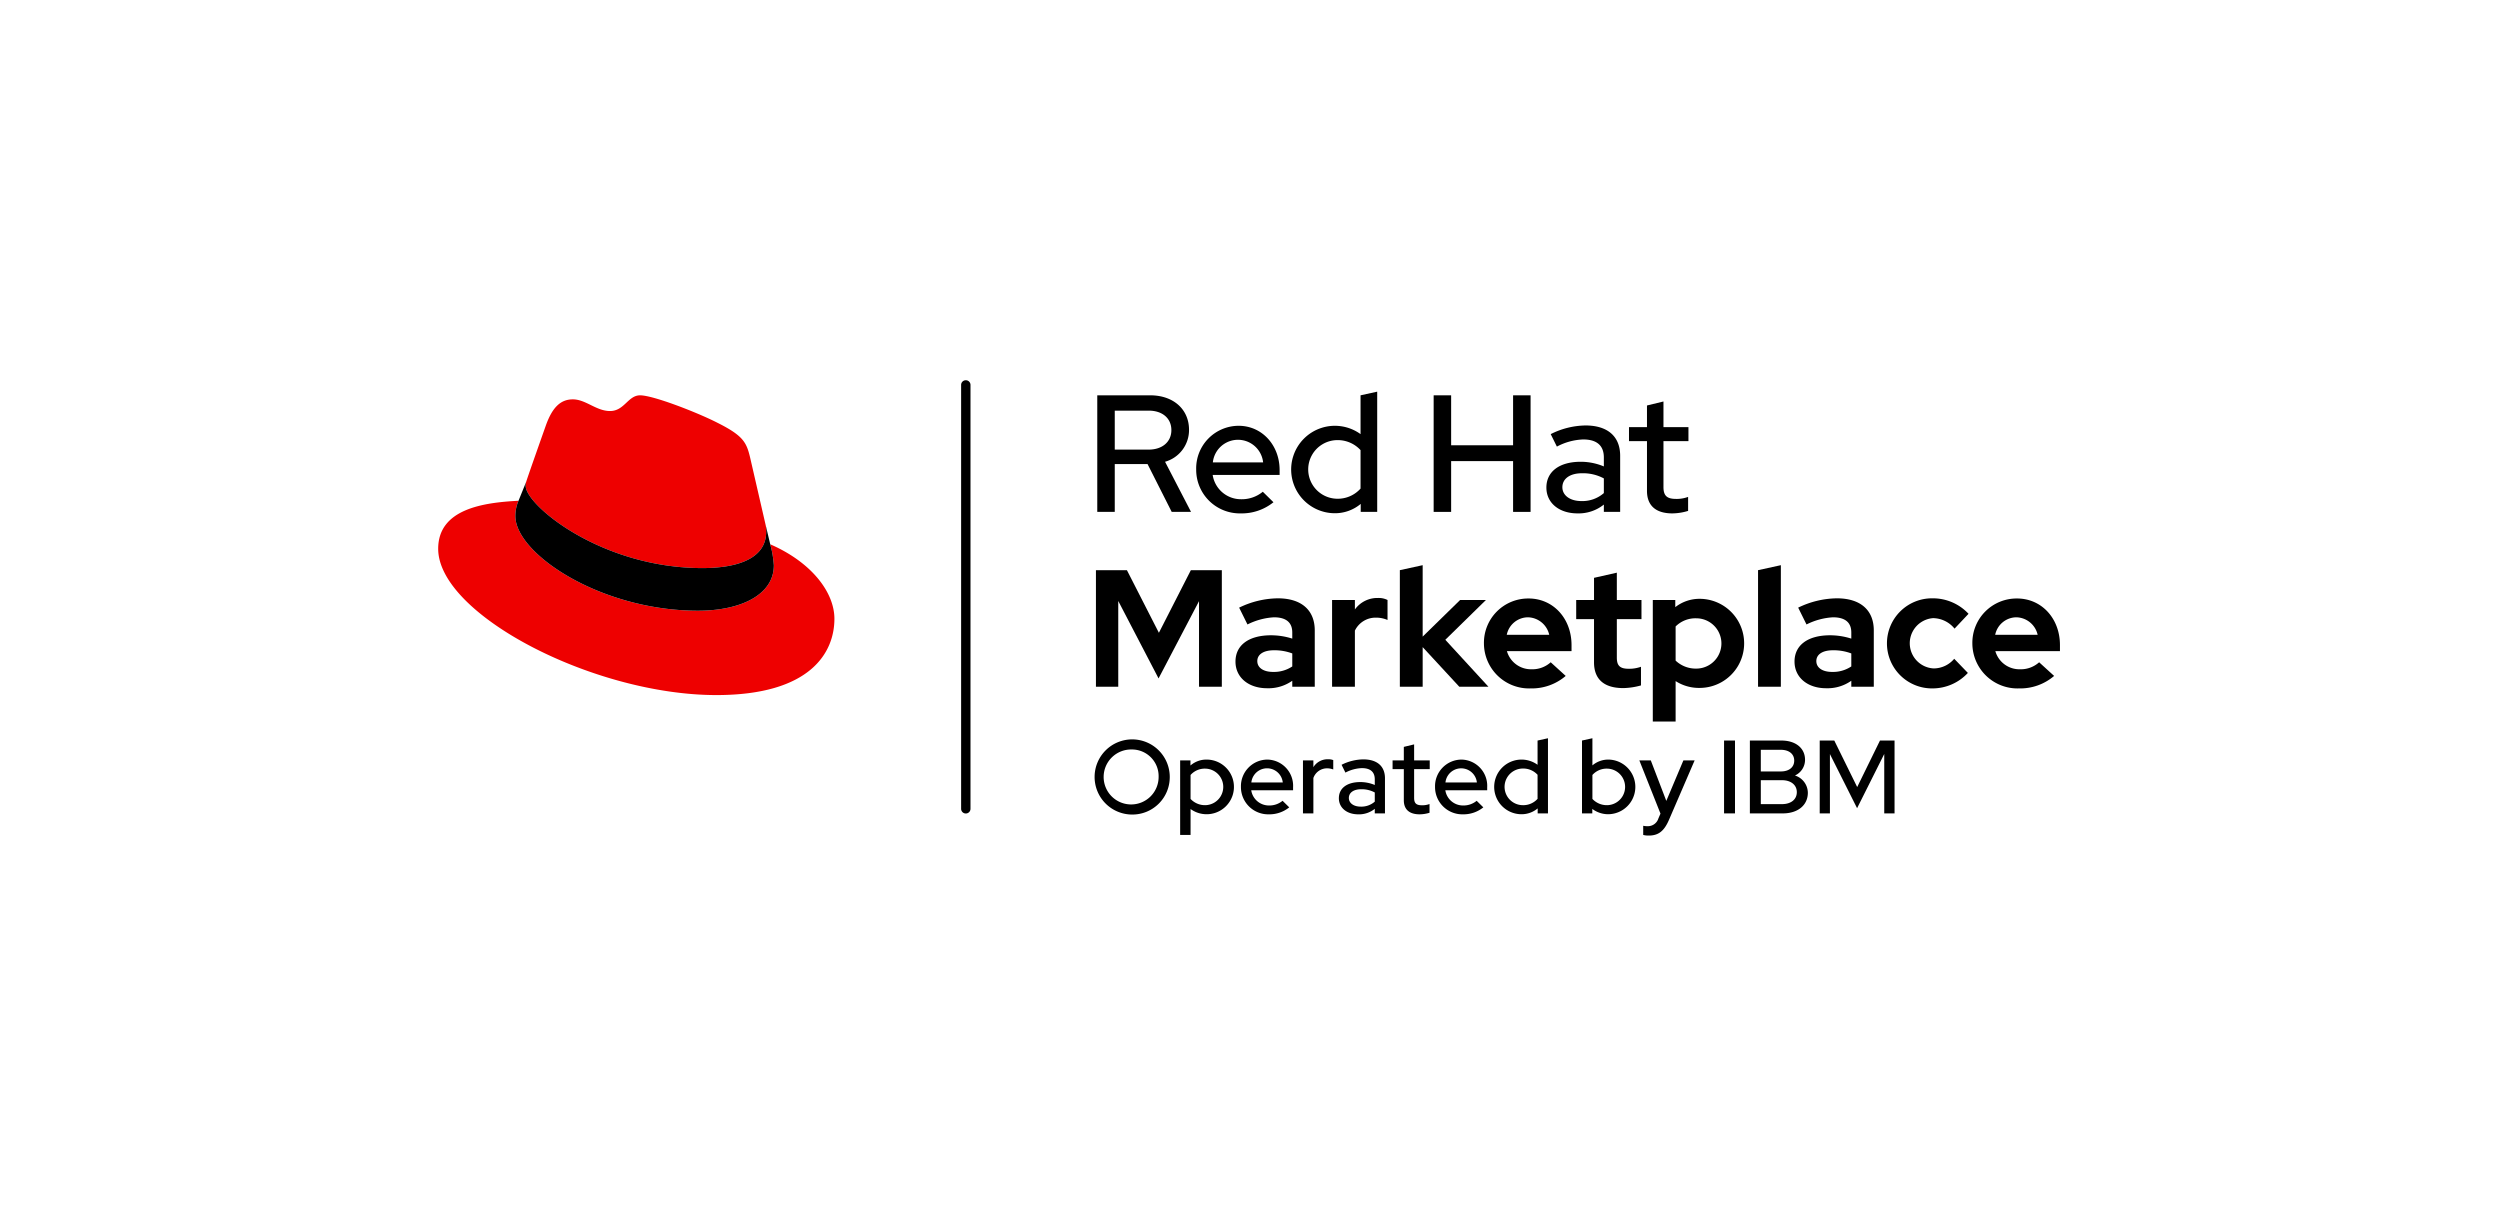 <svg id="b1f65c4d-8a58-448c-92a7-f01e39b6ff71" data-name="Layer 1" xmlns="http://www.w3.org/2000/svg" width="360" height="175" viewBox="0 0 360 175"><defs><style>.f403052a-9476-4487-8ce0-b32924aa59a1{fill:#e00;}</style></defs><path class="f403052a-9476-4487-8ce0-b32924aa59a1" d="M110.915,78.379a14.978,14.978,0,0,1,.517,3.037c0,4.2-4.717,6.526-10.92,6.526-14.022,0-26.299-8.206-26.299-13.634a5.531,5.531,0,0,1,.452-2.197c-5.04.258-11.566,1.163-11.566,6.914,0,9.434,22.357,21.065,40.062,21.065,13.569,0,16.994-6.139,16.994-10.985,0-3.813-3.295-8.142-9.24-10.726Zm-9.757,3.425c3.748,0,9.175-.775,9.175-5.234a4.232,4.232,0,0,0-.093-1.026l-2.233-9.701c-.517-2.132-.97-3.102-4.717-4.975-2.908-1.486-9.24-3.942-11.114-3.942-1.745,0-2.262,2.262-4.329,2.262-2.003,0-3.489-1.68-5.363-1.68-1.809,0-2.972,1.228-3.877,3.748,0,0-2.52,7.108-2.843,8.142a1.864,1.864,0,0,0-.066.582c0,2.762,10.878,11.825,25.46,11.825Z"/><path d="M110.915,78.379a14.978,14.978,0,0,1,.517,3.037c0,4.2-4.717,6.526-10.92,6.526-14.022,0-26.299-8.206-26.299-13.634a5.531,5.531,0,0,1,.452-2.197l1.099-2.714a1.864,1.864,0,0,0-.066.582c0,2.762,10.878,11.825,25.46,11.825,3.748,0,9.175-.775,9.175-5.234a4.232,4.232,0,0,0-.093-1.026l.675,2.835Z"/><path d="M160.525,59.132v5.611h4.892c1.966,0,3.261-1.127,3.261-2.806,0-1.703-1.295-2.806-3.261-2.806Zm-2.518-2.206h7.626c3.333,0,5.587,2.014,5.587,4.964a4.741,4.741,0,0,1-3.453,4.604l3.741,7.218h-2.782l-3.477-6.882h-4.724V73.713h-2.518V56.926Z"/><path d="M174.649,66.59h7.242a3.641,3.641,0,0,0-7.242,0Zm4.005,7.338a6.281,6.281,0,0,1-6.403-6.331,6.133,6.133,0,0,1,6.115-6.283c3.357,0,5.899,2.782,5.899,6.379v.696h-9.64A4.117,4.117,0,0,0,178.749,71.89a4.748,4.748,0,0,0,3.094-1.079l1.535,1.511a7.281,7.281,0,0,1-4.724,1.607Z"/><path d="M192.538,71.818a4.398,4.398,0,0,0,3.381-1.463V64.816a4.463,4.463,0,0,0-3.381-1.439,4.221,4.221,0,0,0,0,8.441Zm3.405.744a5.766,5.766,0,0,1-3.741,1.343,6.295,6.295,0,1,1,3.717-11.391V56.926l2.398-.527V73.713h-2.374v-1.151Z"/><polygon points="206.446 56.926 208.964 56.926 208.964 64.12 217.885 64.12 217.885 56.926 220.403 56.926 220.403 73.712 217.885 73.712 217.885 66.399 208.964 66.399 208.964 73.712 206.446 73.712 206.446 56.926 206.446 56.926"/><path d="M227.716,72.154a4.695,4.695,0,0,0,3.238-1.151V68.892a6.343,6.343,0,0,0-3.142-.743c-1.75,0-2.83.791-2.83,2.014,0,1.175,1.103,1.99,2.734,1.99Zm-5.036-1.942c0-2.302,1.87-3.717,4.94-3.717a8.62,8.62,0,0,1,3.334.671v-1.295c0-1.727-1.031-2.59-2.974-2.59a8.675,8.675,0,0,0-3.789,1.031l-.888-1.798a11.426,11.426,0,0,1,5.012-1.247c3.165,0,4.988,1.559,4.988,4.365V73.713H230.954V72.657a5.792,5.792,0,0,1-3.789,1.271c-2.662,0-4.485-1.511-4.485-3.717Z"/><path d="M237.164,63.521H234.575V61.507h2.59V58.389l2.374-.576v3.693h3.597v2.014h-3.597v6.619c0,1.247.504,1.703,1.798,1.703a4.71,4.71,0,0,0,1.751-.288v2.014a7.94,7.94,0,0,1-2.278.36c-2.374,0-3.645-1.127-3.645-3.237V63.521Z"/><polygon points="161.029 86.541 161.029 98.891 157.815 98.891 157.815 82.105 162.276 82.105 166.88 91.122 171.484 82.105 175.944 82.105 175.944 98.891 172.659 98.891 172.659 86.565 166.832 97.692 161.029 86.541 161.029 86.541"/><path d="M183.33,96.757a4.731,4.731,0,0,0,2.758-.791V94.095a7.259,7.259,0,0,0-2.638-.456c-1.51,0-2.398.6-2.398,1.559s.888,1.559,2.278,1.559Zm-5.42-1.487c0-2.374,1.918-3.789,5.132-3.789a10.104,10.104,0,0,1,3.045.48v-.887c0-1.439-.887-2.182-2.638-2.182a9.685,9.685,0,0,0-3.813,1.031l-1.199-2.422a13.028,13.028,0,0,1,5.564-1.343c3.381,0,5.324,1.679,5.324,4.628v8.105h-3.238v-.863a5.938,5.938,0,0,1-3.621,1.079c-2.686,0-4.556-1.559-4.556-3.837Z"/><path d="M191.819,86.398h3.285v1.367a3.974,3.974,0,0,1,3.333-1.655,2.832,2.832,0,0,1,1.367.288v2.878a4.189,4.189,0,0,0-1.679-.336,3.307,3.307,0,0,0-3.021,1.871v8.081H191.819V86.398Z"/><polygon points="201.578 82.105 204.864 81.386 204.864 91.673 210.259 86.398 213.976 86.398 208.125 92.129 214.336 98.891 210.139 98.891 204.864 93.184 204.864 98.891 201.578 98.891 201.578 82.105 201.578 82.105"/><path d="M216.973,91.41h6.115a3.223,3.223,0,0,0-3.045-2.518,3.138,3.138,0,0,0-3.069,2.518Zm3.429,7.722a6.504,6.504,0,0,1-6.715-6.475,6.378,6.378,0,0,1,6.427-6.475c3.549,0,6.187,2.878,6.187,6.715v.863h-9.305a3.6,3.6,0,0,0,3.549,2.614,3.934,3.934,0,0,0,2.758-1.007l2.158,1.966a7.489,7.489,0,0,1-5.06,1.798Z"/><path d="M229.539,89.155h-2.566V86.398h2.566V83.208l3.285-.743v3.933h3.549v2.758h-3.549v5.54c0,1.175.456,1.607,1.727,1.607a5.051,5.051,0,0,0,1.75-.288v2.686a10.19,10.19,0,0,1-2.542.384c-2.782,0-4.221-1.271-4.221-3.717v-6.211Z"/><path d="M241.289,90.211v4.916a4.207,4.207,0,0,0,2.974,1.151,3.621,3.621,0,1,0,0-7.242,4.029,4.029,0,0,0-2.974,1.175Zm-3.286-3.813h3.238v1.031a5.664,5.664,0,0,1,3.549-1.199,6.415,6.415,0,0,1-.096,12.83,6.205,6.205,0,0,1-3.405-.983v5.827h-3.286V86.398Z"/><polygon points="256.444 98.891 253.159 98.891 253.159 82.105 256.444 81.386 256.444 98.891 256.444 98.891"/><path d="M263.83,96.757a4.731,4.731,0,0,0,2.758-.791V94.095a7.259,7.259,0,0,0-2.638-.456c-1.511,0-2.398.6-2.398,1.559s.887,1.559,2.278,1.559Zm-5.419-1.487c0-2.374,1.919-3.789,5.132-3.789a10.104,10.104,0,0,1,3.045.48v-.887c0-1.439-.887-2.182-2.638-2.182a9.684,9.684,0,0,0-3.813,1.031l-1.199-2.422a13.029,13.029,0,0,1,5.564-1.343c3.381,0,5.324,1.679,5.324,4.628v8.105h-3.237v-.863a5.939,5.939,0,0,1-3.621,1.079c-2.686,0-4.556-1.559-4.556-3.837Z"/><path d="M281.407,94.863l1.966,2.038a6.934,6.934,0,0,1-5.084,2.23,6.487,6.487,0,1,1,0-12.973,7.027,7.027,0,0,1,5.18,2.23l-2.014,2.135a4.054,4.054,0,0,0-3.093-1.511,3.629,3.629,0,0,0,.072,7.242,3.878,3.878,0,0,0,2.974-1.391Z"/><path d="M287.306,91.41h6.115a3.223,3.223,0,0,0-3.045-2.518,3.138,3.138,0,0,0-3.069,2.518Zm3.429,7.722a6.504,6.504,0,0,1-6.715-6.475,6.378,6.378,0,0,1,6.427-6.475c3.549,0,6.187,2.878,6.187,6.715v.863h-9.305a3.599,3.599,0,0,0,3.549,2.614,3.935,3.935,0,0,0,2.758-1.007l2.158,1.966a7.489,7.489,0,0,1-5.06,1.798Z"/><path d="M139.076,117.144a.674.674,0,0,1-.674-.674v-61.042a.674.674,0,0,1,1.349,0v61.042a.675.675,0,0,1-.674.674Z"/><path d="M162.974,107.926a3.958,3.958,0,1,0,3.867,3.957,3.838,3.838,0,0,0-3.867-3.957Zm0,9.368a5.411,5.411,0,1,1,5.471-5.411,5.381,5.381,0,0,1-5.471,5.411Z"/><path d="M171.441,111.598v3.447a2.828,2.828,0,0,0,2.128.899,2.631,2.631,0,0,0,0-5.261,2.736,2.736,0,0,0-2.128.914Zm-1.499-2.098H171.426v.734a3.481,3.481,0,0,1,2.338-.854,3.935,3.935,0,1,1-2.323,7.119v3.732h-1.499v-10.732Z"/><path d="M180.194,112.678h4.526a2.275,2.275,0,0,0-4.526,0Zm2.503,4.586a3.926,3.926,0,0,1-4.002-3.957,3.833,3.833,0,0,1,3.822-3.927,3.778,3.778,0,0,1,3.687,3.987v.435h-6.025a2.573,2.573,0,0,0,2.578,2.188,2.968,2.968,0,0,0,1.933-.675l.959.944a4.549,4.549,0,0,1-2.953,1.004Z"/><path d="M187.627,109.5h1.499v.974a2.388,2.388,0,0,1,2.098-1.139,1.904,1.904,0,0,1,.764.12V110.804a2.567,2.567,0,0,0-.884-.165,2.083,2.083,0,0,0-1.978,1.394v5.096h-1.499v-7.629Z"/><path d="M195.945,116.155a2.932,2.932,0,0,0,2.023-.719V114.117a3.963,3.963,0,0,0-1.964-.465c-1.094,0-1.769.495-1.769,1.259,0,.734.69,1.244,1.709,1.244Zm-3.148-1.214c0-1.439,1.169-2.323,3.087-2.323a5.388,5.388,0,0,1,2.084.42v-.809c0-1.079-.645-1.619-1.859-1.619a5.423,5.423,0,0,0-2.368.644l-.555-1.124a7.142,7.142,0,0,1,3.133-.779c1.978,0,3.117.974,3.117,2.728V117.129h-1.469v-.659a3.619,3.619,0,0,1-2.368.795c-1.664,0-2.803-.945-2.803-2.323Z"/><path d="M202.15,110.759H200.531v-1.259h1.619V107.551l1.484-.36v2.308h2.248v1.259h-2.248v4.137c0,.779.315,1.064,1.124,1.064a2.938,2.938,0,0,0,1.094-.18v1.259a4.964,4.964,0,0,1-1.424.225c-1.484,0-2.278-.705-2.278-2.024V110.759Z"/><path d="M208.145,112.678h4.527a2.276,2.276,0,0,0-4.527,0Zm2.503,4.586a3.926,3.926,0,0,1-4.002-3.957,3.833,3.833,0,0,1,3.822-3.927,3.778,3.778,0,0,1,3.687,3.987v.435h-6.026a2.573,2.573,0,0,0,2.578,2.188,2.967,2.967,0,0,0,1.933-.675l.959.944a4.549,4.549,0,0,1-2.953,1.004Z"/><path d="M219.296,115.945a2.749,2.749,0,0,0,2.113-.914v-3.462a2.788,2.788,0,0,0-2.113-.9,2.638,2.638,0,0,0,0,5.276Zm2.128.465a3.602,3.602,0,0,1-2.338.84,3.935,3.935,0,1,1,2.323-7.12v-3.492l1.499-.33V117.129h-1.484v-.719Z"/><path d="M229.307,111.598v3.447a2.828,2.828,0,0,0,2.128.899,2.631,2.631,0,0,0,0-5.261,2.737,2.737,0,0,0-2.128.914Zm2.293,5.651a3.812,3.812,0,0,1-2.308-.765v.644h-1.484v-10.492l1.499-.33v3.912a3.534,3.534,0,0,1,2.323-.839,3.935,3.935,0,0,1-.03,7.869Z"/><path d="M239.109,117.159l-3.043-7.659h1.649l2.233,5.83,2.459-5.83h1.619l-3.687,8.543c-.704,1.634-1.514,2.278-2.923,2.278a2.897,2.897,0,0,1-.794-.09v-1.319a2.967,2.967,0,0,0,.675.06,1.581,1.581,0,0,0,1.514-1.124l.3-.69Z"/><polygon points="248.265 106.637 249.839 106.637 249.839 117.129 248.265 117.129 248.265 106.637 248.265 106.637"/><path d="M258.742,114.072c0-1.034-.84-1.724-2.143-1.724h-3.042v3.447h3.042c1.304,0,2.143-.674,2.143-1.724Zm-5.186-6.1v3.117h2.878c1.184,0,1.934-.599,1.934-1.559s-.749-1.559-1.934-1.559Zm2.968-1.334c2.054,0,3.402,1.094,3.402,2.773a2.482,2.482,0,0,1-1.454,2.263,2.634,2.634,0,0,1,1.858,2.473c0,1.798-1.424,2.982-3.612,2.982h-4.736v-10.492Z"/><polygon points="263.508 108.586 263.508 117.129 262.039 117.129 262.039 106.637 264.137 106.637 267.435 113.337 270.717 106.637 272.815 106.637 272.815 117.129 271.332 117.129 271.332 108.571 267.42 116.38 263.508 108.586 263.508 108.586"/></svg>